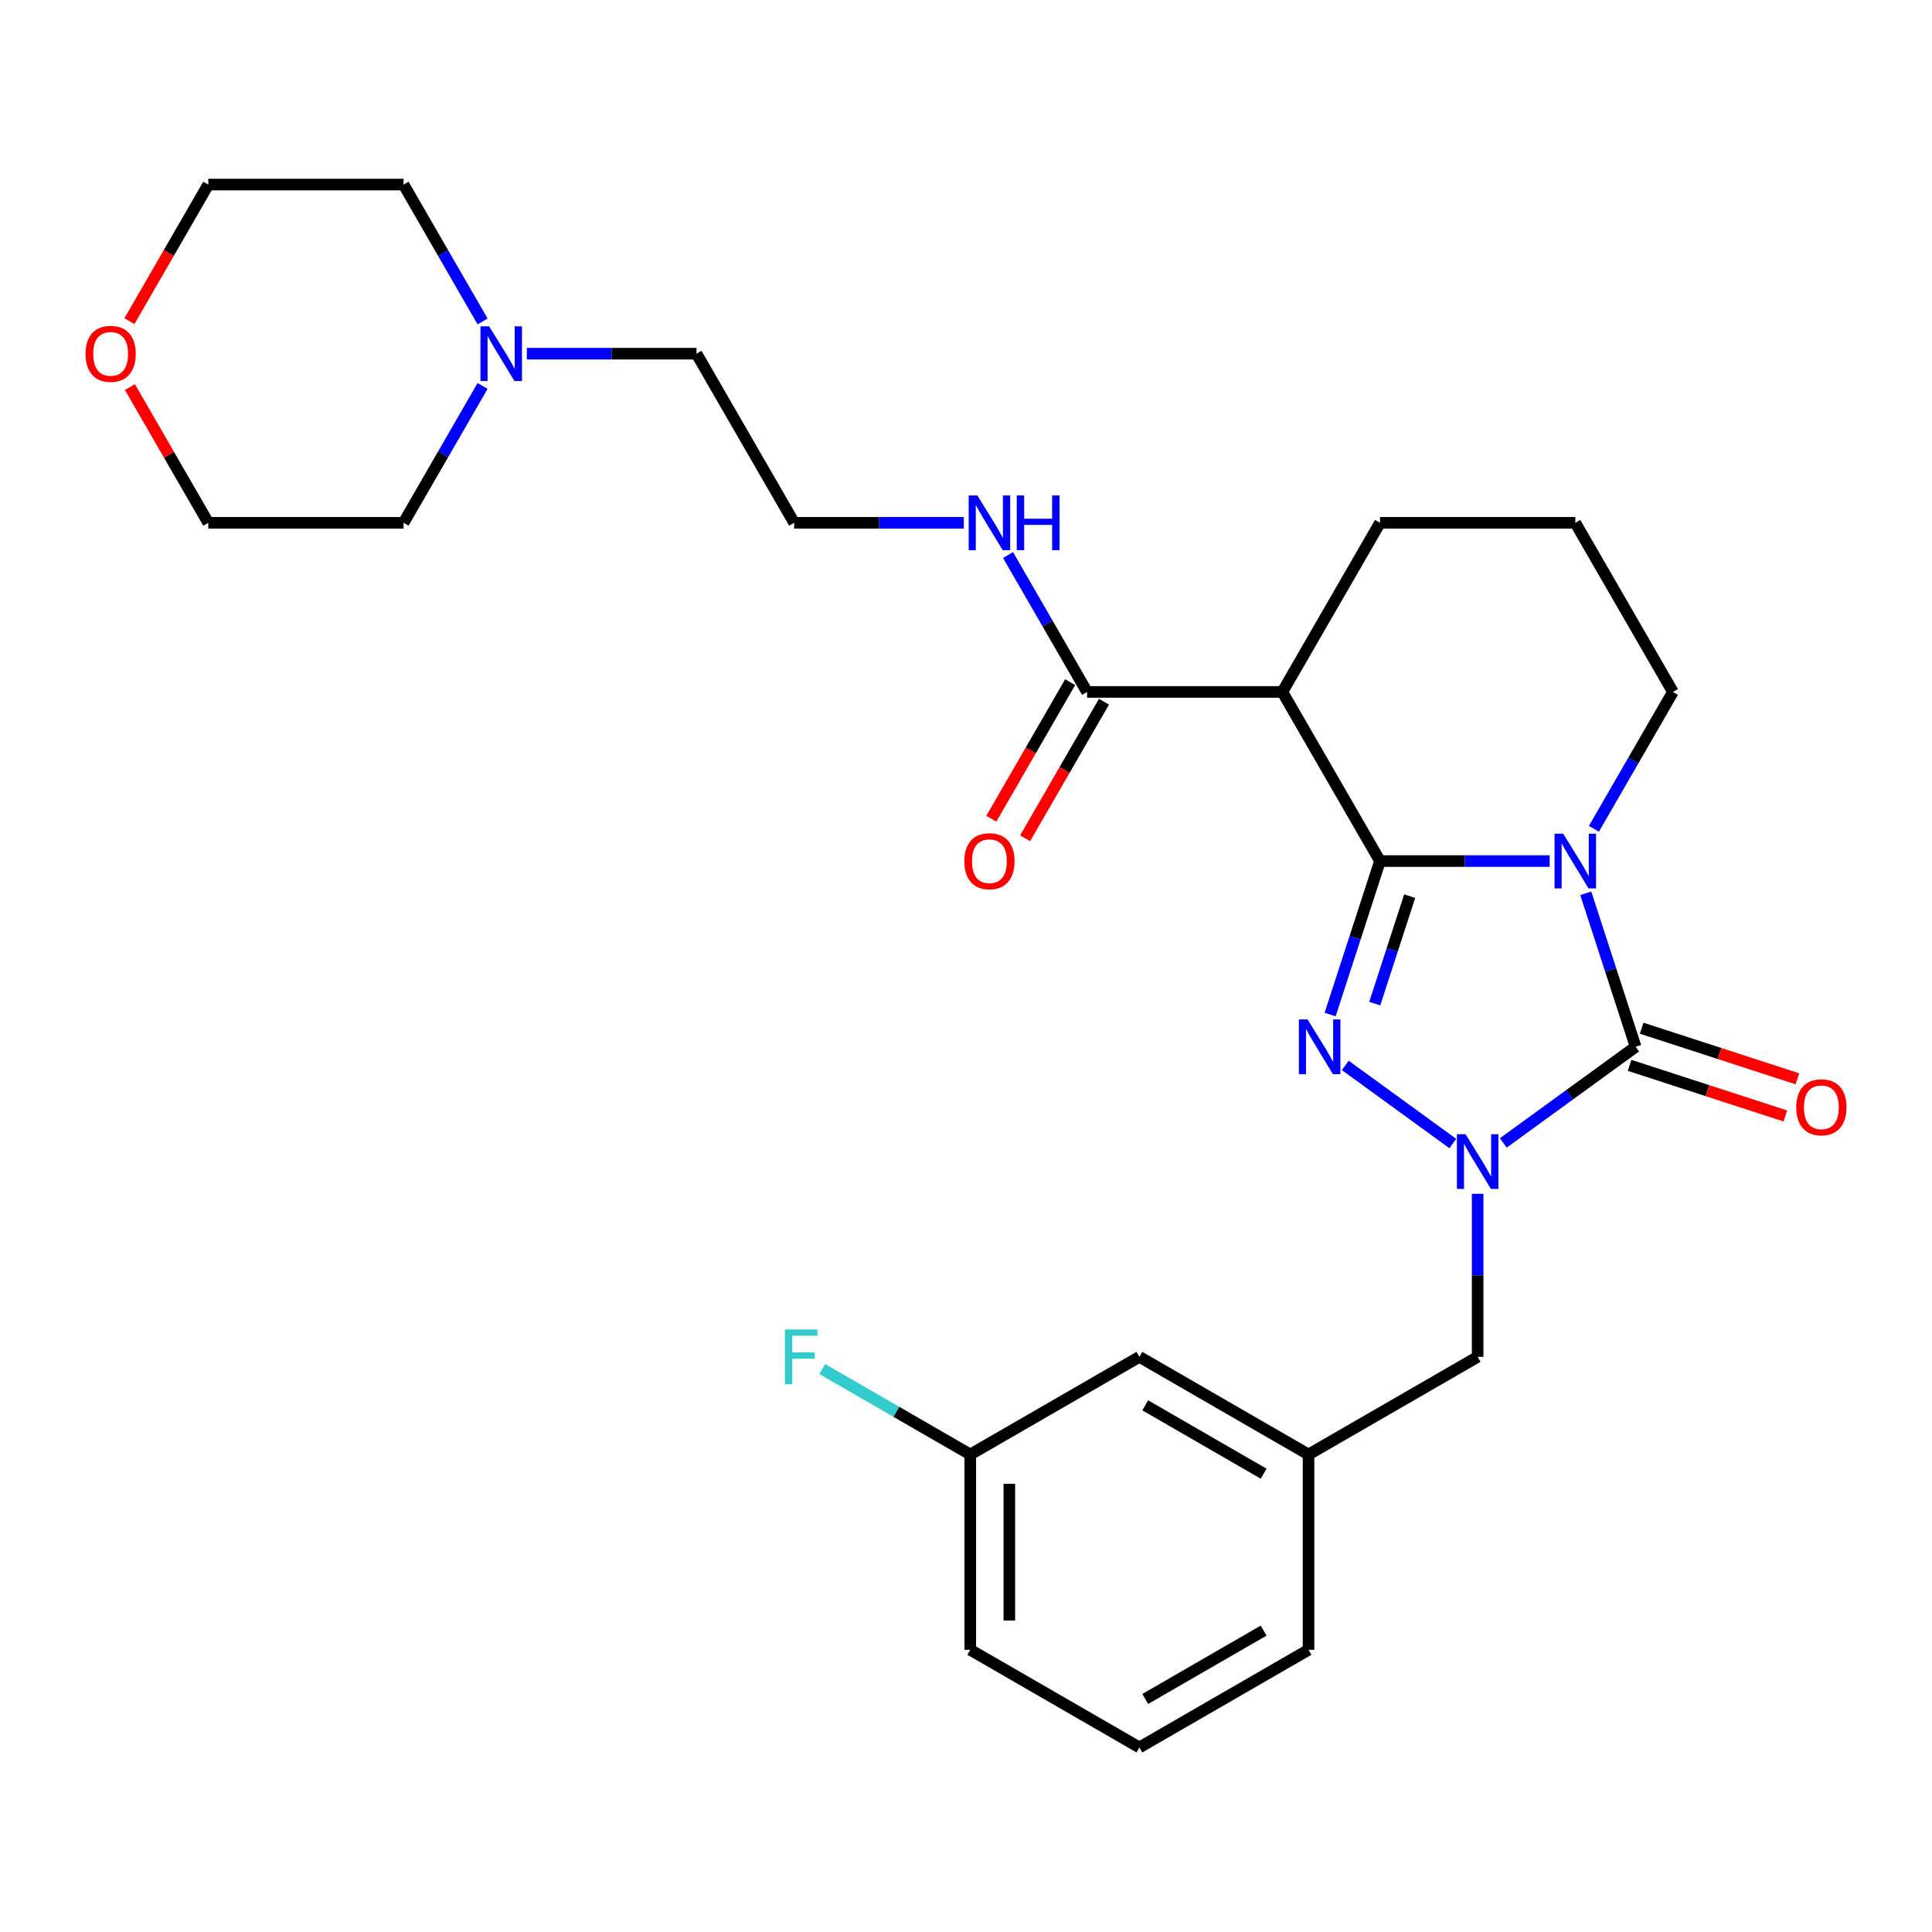 <?xml version='1.0' encoding='iso-8859-1'?>
<svg version='1.1' baseProfile='full'
              xmlns='http://www.w3.org/2000/svg'
                      xmlns:rdkit='http://www.rdkit.org/xml'
                      xmlns:xlink='http://www.w3.org/1999/xlink'
                  xml:space='preserve'
width='1000px' height='1000px' viewBox='0 0 1000 1000'>
<!-- END OF HEADER -->
<rect style='opacity:1.0;fill:#FFFFFF;stroke:none' width='1000' height='1000' x='0' y='0'> </rect>
<path class='bond-0' d='M 714.286,445.683 L 758.193,445.683' style='fill:none;fill-rule:evenodd;stroke:#000000;stroke-width:6px;stroke-linecap:butt;stroke-linejoin:miter;stroke-opacity:1' />
<path class='bond-0' d='M 758.193,445.683 L 802.1,445.683' style='fill:none;fill-rule:evenodd;stroke:#0000FF;stroke-width:6px;stroke-linecap:butt;stroke-linejoin:miter;stroke-opacity:1' />
<path class='bond-1' d='M 714.286,445.683 L 701.38,485.406' style='fill:none;fill-rule:evenodd;stroke:#000000;stroke-width:6px;stroke-linecap:butt;stroke-linejoin:miter;stroke-opacity:1' />
<path class='bond-1' d='M 701.38,485.406 L 688.473,525.129' style='fill:none;fill-rule:evenodd;stroke:#0000FF;stroke-width:6px;stroke-linecap:butt;stroke-linejoin:miter;stroke-opacity:1' />
<path class='bond-1' d='M 729.641,463.847 L 720.606,491.653' style='fill:none;fill-rule:evenodd;stroke:#000000;stroke-width:6px;stroke-linecap:butt;stroke-linejoin:miter;stroke-opacity:1' />
<path class='bond-1' d='M 720.606,491.653 L 711.571,519.459' style='fill:none;fill-rule:evenodd;stroke:#0000FF;stroke-width:6px;stroke-linecap:butt;stroke-linejoin:miter;stroke-opacity:1' />
<path class='bond-4' d='M 714.286,445.683 L 663.746,358.144' style='fill:none;fill-rule:evenodd;stroke:#000000;stroke-width:6px;stroke-linecap:butt;stroke-linejoin:miter;stroke-opacity:1' />
<path class='bond-2' d='M 820.788,462.37 L 833.695,502.093' style='fill:none;fill-rule:evenodd;stroke:#0000FF;stroke-width:6px;stroke-linecap:butt;stroke-linejoin:miter;stroke-opacity:1' />
<path class='bond-2' d='M 833.695,502.093 L 846.602,541.816' style='fill:none;fill-rule:evenodd;stroke:#000000;stroke-width:6px;stroke-linecap:butt;stroke-linejoin:miter;stroke-opacity:1' />
<path class='bond-10' d='M 825.001,428.996 L 845.454,393.57' style='fill:none;fill-rule:evenodd;stroke:#0000FF;stroke-width:6px;stroke-linecap:butt;stroke-linejoin:miter;stroke-opacity:1' />
<path class='bond-10' d='M 845.454,393.57 L 865.907,358.144' style='fill:none;fill-rule:evenodd;stroke:#000000;stroke-width:6px;stroke-linecap:butt;stroke-linejoin:miter;stroke-opacity:1' />
<path class='bond-3' d='M 696.318,551.455 L 751.969,591.888' style='fill:none;fill-rule:evenodd;stroke:#0000FF;stroke-width:6px;stroke-linecap:butt;stroke-linejoin:miter;stroke-opacity:1' />
<path class='bond-7' d='M 843.479,551.429 L 883.782,564.524' style='fill:none;fill-rule:evenodd;stroke:#000000;stroke-width:6px;stroke-linecap:butt;stroke-linejoin:miter;stroke-opacity:1' />
<path class='bond-7' d='M 883.782,564.524 L 924.084,577.619' style='fill:none;fill-rule:evenodd;stroke:#FF0000;stroke-width:6px;stroke-linecap:butt;stroke-linejoin:miter;stroke-opacity:1' />
<path class='bond-7' d='M 849.726,532.202 L 890.029,545.297' style='fill:none;fill-rule:evenodd;stroke:#000000;stroke-width:6px;stroke-linecap:butt;stroke-linejoin:miter;stroke-opacity:1' />
<path class='bond-7' d='M 890.029,545.297 L 930.332,558.393' style='fill:none;fill-rule:evenodd;stroke:#FF0000;stroke-width:6px;stroke-linecap:butt;stroke-linejoin:miter;stroke-opacity:1' />
<path class='bond-28' d='M 846.602,541.816 L 812.348,566.703' style='fill:none;fill-rule:evenodd;stroke:#000000;stroke-width:6px;stroke-linecap:butt;stroke-linejoin:miter;stroke-opacity:1' />
<path class='bond-28' d='M 812.348,566.703 L 778.093,591.59' style='fill:none;fill-rule:evenodd;stroke:#0000FF;stroke-width:6px;stroke-linecap:butt;stroke-linejoin:miter;stroke-opacity:1' />
<path class='bond-6' d='M 764.826,617.916 L 764.826,660.113' style='fill:none;fill-rule:evenodd;stroke:#0000FF;stroke-width:6px;stroke-linecap:butt;stroke-linejoin:miter;stroke-opacity:1' />
<path class='bond-6' d='M 764.826,660.113 L 764.826,702.309' style='fill:none;fill-rule:evenodd;stroke:#000000;stroke-width:6px;stroke-linecap:butt;stroke-linejoin:miter;stroke-opacity:1' />
<path class='bond-5' d='M 663.746,358.144 L 562.666,358.144' style='fill:none;fill-rule:evenodd;stroke:#000000;stroke-width:6px;stroke-linecap:butt;stroke-linejoin:miter;stroke-opacity:1' />
<path class='bond-15' d='M 663.746,358.144 L 714.286,270.606' style='fill:none;fill-rule:evenodd;stroke:#000000;stroke-width:6px;stroke-linecap:butt;stroke-linejoin:miter;stroke-opacity:1' />
<path class='bond-9' d='M 553.912,353.09 L 533.505,388.436' style='fill:none;fill-rule:evenodd;stroke:#000000;stroke-width:6px;stroke-linecap:butt;stroke-linejoin:miter;stroke-opacity:1' />
<path class='bond-9' d='M 533.505,388.436 L 513.099,423.782' style='fill:none;fill-rule:evenodd;stroke:#FF0000;stroke-width:6px;stroke-linecap:butt;stroke-linejoin:miter;stroke-opacity:1' />
<path class='bond-9' d='M 571.42,363.198 L 551.013,398.544' style='fill:none;fill-rule:evenodd;stroke:#000000;stroke-width:6px;stroke-linecap:butt;stroke-linejoin:miter;stroke-opacity:1' />
<path class='bond-9' d='M 551.013,398.544 L 530.606,433.89' style='fill:none;fill-rule:evenodd;stroke:#FF0000;stroke-width:6px;stroke-linecap:butt;stroke-linejoin:miter;stroke-opacity:1' />
<path class='bond-12' d='M 562.666,358.144 L 542.213,322.719' style='fill:none;fill-rule:evenodd;stroke:#000000;stroke-width:6px;stroke-linecap:butt;stroke-linejoin:miter;stroke-opacity:1' />
<path class='bond-12' d='M 542.213,322.719 L 521.76,287.293' style='fill:none;fill-rule:evenodd;stroke:#0000FF;stroke-width:6px;stroke-linecap:butt;stroke-linejoin:miter;stroke-opacity:1' />
<path class='bond-11' d='M 764.826,702.309 L 677.288,752.849' style='fill:none;fill-rule:evenodd;stroke:#000000;stroke-width:6px;stroke-linecap:butt;stroke-linejoin:miter;stroke-opacity:1' />
<path class='bond-8' d='M 272.692,183.068 L 316.599,183.068' style='fill:none;fill-rule:evenodd;stroke:#0000FF;stroke-width:6px;stroke-linecap:butt;stroke-linejoin:miter;stroke-opacity:1' />
<path class='bond-8' d='M 316.599,183.068 L 360.506,183.068' style='fill:none;fill-rule:evenodd;stroke:#000000;stroke-width:6px;stroke-linecap:butt;stroke-linejoin:miter;stroke-opacity:1' />
<path class='bond-21' d='M 249.791,199.755 L 229.338,235.181' style='fill:none;fill-rule:evenodd;stroke:#0000FF;stroke-width:6px;stroke-linecap:butt;stroke-linejoin:miter;stroke-opacity:1' />
<path class='bond-21' d='M 229.338,235.181 L 208.885,270.606' style='fill:none;fill-rule:evenodd;stroke:#000000;stroke-width:6px;stroke-linecap:butt;stroke-linejoin:miter;stroke-opacity:1' />
<path class='bond-22' d='M 249.791,166.381 L 229.338,130.956' style='fill:none;fill-rule:evenodd;stroke:#0000FF;stroke-width:6px;stroke-linecap:butt;stroke-linejoin:miter;stroke-opacity:1' />
<path class='bond-22' d='M 229.338,130.956 L 208.885,95.53' style='fill:none;fill-rule:evenodd;stroke:#000000;stroke-width:6px;stroke-linecap:butt;stroke-linejoin:miter;stroke-opacity:1' />
<path class='bond-29' d='M 865.907,358.144 L 815.367,270.606' style='fill:none;fill-rule:evenodd;stroke:#000000;stroke-width:6px;stroke-linecap:butt;stroke-linejoin:miter;stroke-opacity:1' />
<path class='bond-14' d='M 677.288,752.849 L 589.75,702.309' style='fill:none;fill-rule:evenodd;stroke:#000000;stroke-width:6px;stroke-linecap:butt;stroke-linejoin:miter;stroke-opacity:1' />
<path class='bond-14' d='M 654.05,762.776 L 592.773,727.398' style='fill:none;fill-rule:evenodd;stroke:#000000;stroke-width:6px;stroke-linecap:butt;stroke-linejoin:miter;stroke-opacity:1' />
<path class='bond-26' d='M 677.288,752.849 L 677.288,853.93' style='fill:none;fill-rule:evenodd;stroke:#000000;stroke-width:6px;stroke-linecap:butt;stroke-linejoin:miter;stroke-opacity:1' />
<path class='bond-18' d='M 498.859,270.606 L 454.952,270.606' style='fill:none;fill-rule:evenodd;stroke:#0000FF;stroke-width:6px;stroke-linecap:butt;stroke-linejoin:miter;stroke-opacity:1' />
<path class='bond-18' d='M 454.952,270.606 L 411.046,270.606' style='fill:none;fill-rule:evenodd;stroke:#000000;stroke-width:6px;stroke-linecap:butt;stroke-linejoin:miter;stroke-opacity:1' />
<path class='bond-13' d='M 66.992,166.221 L 87.398,130.876' style='fill:none;fill-rule:evenodd;stroke:#FF0000;stroke-width:6px;stroke-linecap:butt;stroke-linejoin:miter;stroke-opacity:1' />
<path class='bond-13' d='M 87.398,130.876 L 107.805,95.53' style='fill:none;fill-rule:evenodd;stroke:#000000;stroke-width:6px;stroke-linecap:butt;stroke-linejoin:miter;stroke-opacity:1' />
<path class='bond-31' d='M 67.246,200.355 L 87.525,235.481' style='fill:none;fill-rule:evenodd;stroke:#FF0000;stroke-width:6px;stroke-linecap:butt;stroke-linejoin:miter;stroke-opacity:1' />
<path class='bond-31' d='M 87.525,235.481 L 107.805,270.606' style='fill:none;fill-rule:evenodd;stroke:#000000;stroke-width:6px;stroke-linecap:butt;stroke-linejoin:miter;stroke-opacity:1' />
<path class='bond-16' d='M 589.75,702.309 L 502.212,752.849' style='fill:none;fill-rule:evenodd;stroke:#000000;stroke-width:6px;stroke-linecap:butt;stroke-linejoin:miter;stroke-opacity:1' />
<path class='bond-20' d='M 714.286,270.606 L 815.367,270.606' style='fill:none;fill-rule:evenodd;stroke:#000000;stroke-width:6px;stroke-linecap:butt;stroke-linejoin:miter;stroke-opacity:1' />
<path class='bond-17' d='M 502.212,752.849 L 463.917,730.739' style='fill:none;fill-rule:evenodd;stroke:#000000;stroke-width:6px;stroke-linecap:butt;stroke-linejoin:miter;stroke-opacity:1' />
<path class='bond-17' d='M 463.917,730.739 L 425.621,708.629' style='fill:none;fill-rule:evenodd;stroke:#33CCCC;stroke-width:6px;stroke-linecap:butt;stroke-linejoin:miter;stroke-opacity:1' />
<path class='bond-30' d='M 502.212,752.849 L 502.212,853.93' style='fill:none;fill-rule:evenodd;stroke:#000000;stroke-width:6px;stroke-linecap:butt;stroke-linejoin:miter;stroke-opacity:1' />
<path class='bond-30' d='M 522.428,768.011 L 522.428,838.767' style='fill:none;fill-rule:evenodd;stroke:#000000;stroke-width:6px;stroke-linecap:butt;stroke-linejoin:miter;stroke-opacity:1' />
<path class='bond-19' d='M 411.046,270.606 L 360.506,183.068' style='fill:none;fill-rule:evenodd;stroke:#000000;stroke-width:6px;stroke-linecap:butt;stroke-linejoin:miter;stroke-opacity:1' />
<path class='bond-25' d='M 208.885,270.606 L 107.805,270.606' style='fill:none;fill-rule:evenodd;stroke:#000000;stroke-width:6px;stroke-linecap:butt;stroke-linejoin:miter;stroke-opacity:1' />
<path class='bond-24' d='M 208.885,95.53 L 107.805,95.53' style='fill:none;fill-rule:evenodd;stroke:#000000;stroke-width:6px;stroke-linecap:butt;stroke-linejoin:miter;stroke-opacity:1' />
<path class='bond-23' d='M 589.75,904.47 L 677.288,853.93' style='fill:none;fill-rule:evenodd;stroke:#000000;stroke-width:6px;stroke-linecap:butt;stroke-linejoin:miter;stroke-opacity:1' />
<path class='bond-23' d='M 592.773,879.381 L 654.05,844.003' style='fill:none;fill-rule:evenodd;stroke:#000000;stroke-width:6px;stroke-linecap:butt;stroke-linejoin:miter;stroke-opacity:1' />
<path class='bond-27' d='M 589.75,904.47 L 502.212,853.93' style='fill:none;fill-rule:evenodd;stroke:#000000;stroke-width:6px;stroke-linecap:butt;stroke-linejoin:miter;stroke-opacity:1' />
<path  class='atom-1' d='M 809.107 431.523
L 818.387 446.523
Q 819.307 448.003, 820.787 450.683
Q 822.267 453.363, 822.347 453.523
L 822.347 431.523
L 826.107 431.523
L 826.107 459.843
L 822.227 459.843
L 812.267 443.443
Q 811.107 441.523, 809.867 439.323
Q 808.667 437.123, 808.307 436.443
L 808.307 459.843
L 804.627 459.843
L 804.627 431.523
L 809.107 431.523
' fill='#0000FF'/>
<path  class='atom-2' d='M 676.791 527.656
L 686.071 542.656
Q 686.991 544.136, 688.471 546.816
Q 689.951 549.496, 690.031 549.656
L 690.031 527.656
L 693.791 527.656
L 693.791 555.976
L 689.911 555.976
L 679.951 539.576
Q 678.791 537.656, 677.551 535.456
Q 676.351 533.256, 675.991 532.576
L 675.991 555.976
L 672.311 555.976
L 672.311 527.656
L 676.791 527.656
' fill='#0000FF'/>
<path  class='atom-4' d='M 758.566 587.069
L 767.846 602.069
Q 768.766 603.549, 770.246 606.229
Q 771.726 608.909, 771.806 609.069
L 771.806 587.069
L 775.566 587.069
L 775.566 615.389
L 771.686 615.389
L 761.726 598.989
Q 760.566 597.069, 759.326 594.869
Q 758.126 592.669, 757.766 591.989
L 757.766 615.389
L 754.086 615.389
L 754.086 587.069
L 758.566 587.069
' fill='#0000FF'/>
<path  class='atom-8' d='M 929.735 573.131
Q 929.735 566.331, 933.095 562.531
Q 936.455 558.731, 942.735 558.731
Q 949.015 558.731, 952.375 562.531
Q 955.735 566.331, 955.735 573.131
Q 955.735 580.011, 952.335 583.931
Q 948.935 587.811, 942.735 587.811
Q 936.495 587.811, 933.095 583.931
Q 929.735 580.051, 929.735 573.131
M 942.735 584.611
Q 947.055 584.611, 949.375 581.731
Q 951.735 578.811, 951.735 573.131
Q 951.735 567.571, 949.375 564.771
Q 947.055 561.931, 942.735 561.931
Q 938.415 561.931, 936.055 564.731
Q 933.735 567.531, 933.735 573.131
Q 933.735 578.851, 936.055 581.731
Q 938.415 584.611, 942.735 584.611
' fill='#FF0000'/>
<path  class='atom-9' d='M 253.165 168.908
L 262.445 183.908
Q 263.365 185.388, 264.845 188.068
Q 266.325 190.748, 266.405 190.908
L 266.405 168.908
L 270.165 168.908
L 270.165 197.228
L 266.285 197.228
L 256.325 180.828
Q 255.165 178.908, 253.925 176.708
Q 252.725 174.508, 252.365 173.828
L 252.365 197.228
L 248.685 197.228
L 248.685 168.908
L 253.165 168.908
' fill='#0000FF'/>
<path  class='atom-10' d='M 499.126 445.763
Q 499.126 438.963, 502.486 435.163
Q 505.846 431.363, 512.126 431.363
Q 518.406 431.363, 521.766 435.163
Q 525.126 438.963, 525.126 445.763
Q 525.126 452.643, 521.726 456.563
Q 518.326 460.443, 512.126 460.443
Q 505.886 460.443, 502.486 456.563
Q 499.126 452.683, 499.126 445.763
M 512.126 457.243
Q 516.446 457.243, 518.766 454.363
Q 521.126 451.443, 521.126 445.763
Q 521.126 440.203, 518.766 437.403
Q 516.446 434.563, 512.126 434.563
Q 507.806 434.563, 505.446 437.363
Q 503.126 440.163, 503.126 445.763
Q 503.126 451.483, 505.446 454.363
Q 507.806 457.243, 512.126 457.243
' fill='#FF0000'/>
<path  class='atom-13' d='M 505.866 256.446
L 515.146 271.446
Q 516.066 272.926, 517.546 275.606
Q 519.026 278.286, 519.106 278.446
L 519.106 256.446
L 522.866 256.446
L 522.866 284.766
L 518.986 284.766
L 509.026 268.366
Q 507.866 266.446, 506.626 264.246
Q 505.426 262.046, 505.066 261.366
L 505.066 284.766
L 501.386 284.766
L 501.386 256.446
L 505.866 256.446
' fill='#0000FF'/>
<path  class='atom-13' d='M 526.266 256.446
L 530.106 256.446
L 530.106 268.486
L 544.586 268.486
L 544.586 256.446
L 548.426 256.446
L 548.426 284.766
L 544.586 284.766
L 544.586 271.686
L 530.106 271.686
L 530.106 284.766
L 526.266 284.766
L 526.266 256.446
' fill='#0000FF'/>
<path  class='atom-14' d='M 44.265 183.148
Q 44.265 176.348, 47.625 172.548
Q 50.985 168.748, 57.265 168.748
Q 63.545 168.748, 66.905 172.548
Q 70.265 176.348, 70.265 183.148
Q 70.265 190.028, 66.865 193.948
Q 63.465 197.828, 57.265 197.828
Q 51.025 197.828, 47.625 193.948
Q 44.265 190.068, 44.265 183.148
M 57.265 194.628
Q 61.585 194.628, 63.905 191.748
Q 66.265 188.828, 66.265 183.148
Q 66.265 177.588, 63.905 174.788
Q 61.585 171.948, 57.265 171.948
Q 52.945 171.948, 50.585 174.748
Q 48.265 177.548, 48.265 183.148
Q 48.265 188.868, 50.585 191.748
Q 52.945 194.628, 57.265 194.628
' fill='#FF0000'/>
<path  class='atom-18' d='M 406.254 688.149
L 423.094 688.149
L 423.094 691.389
L 410.054 691.389
L 410.054 699.989
L 421.654 699.989
L 421.654 703.269
L 410.054 703.269
L 410.054 716.469
L 406.254 716.469
L 406.254 688.149
' fill='#33CCCC'/>
</svg>
